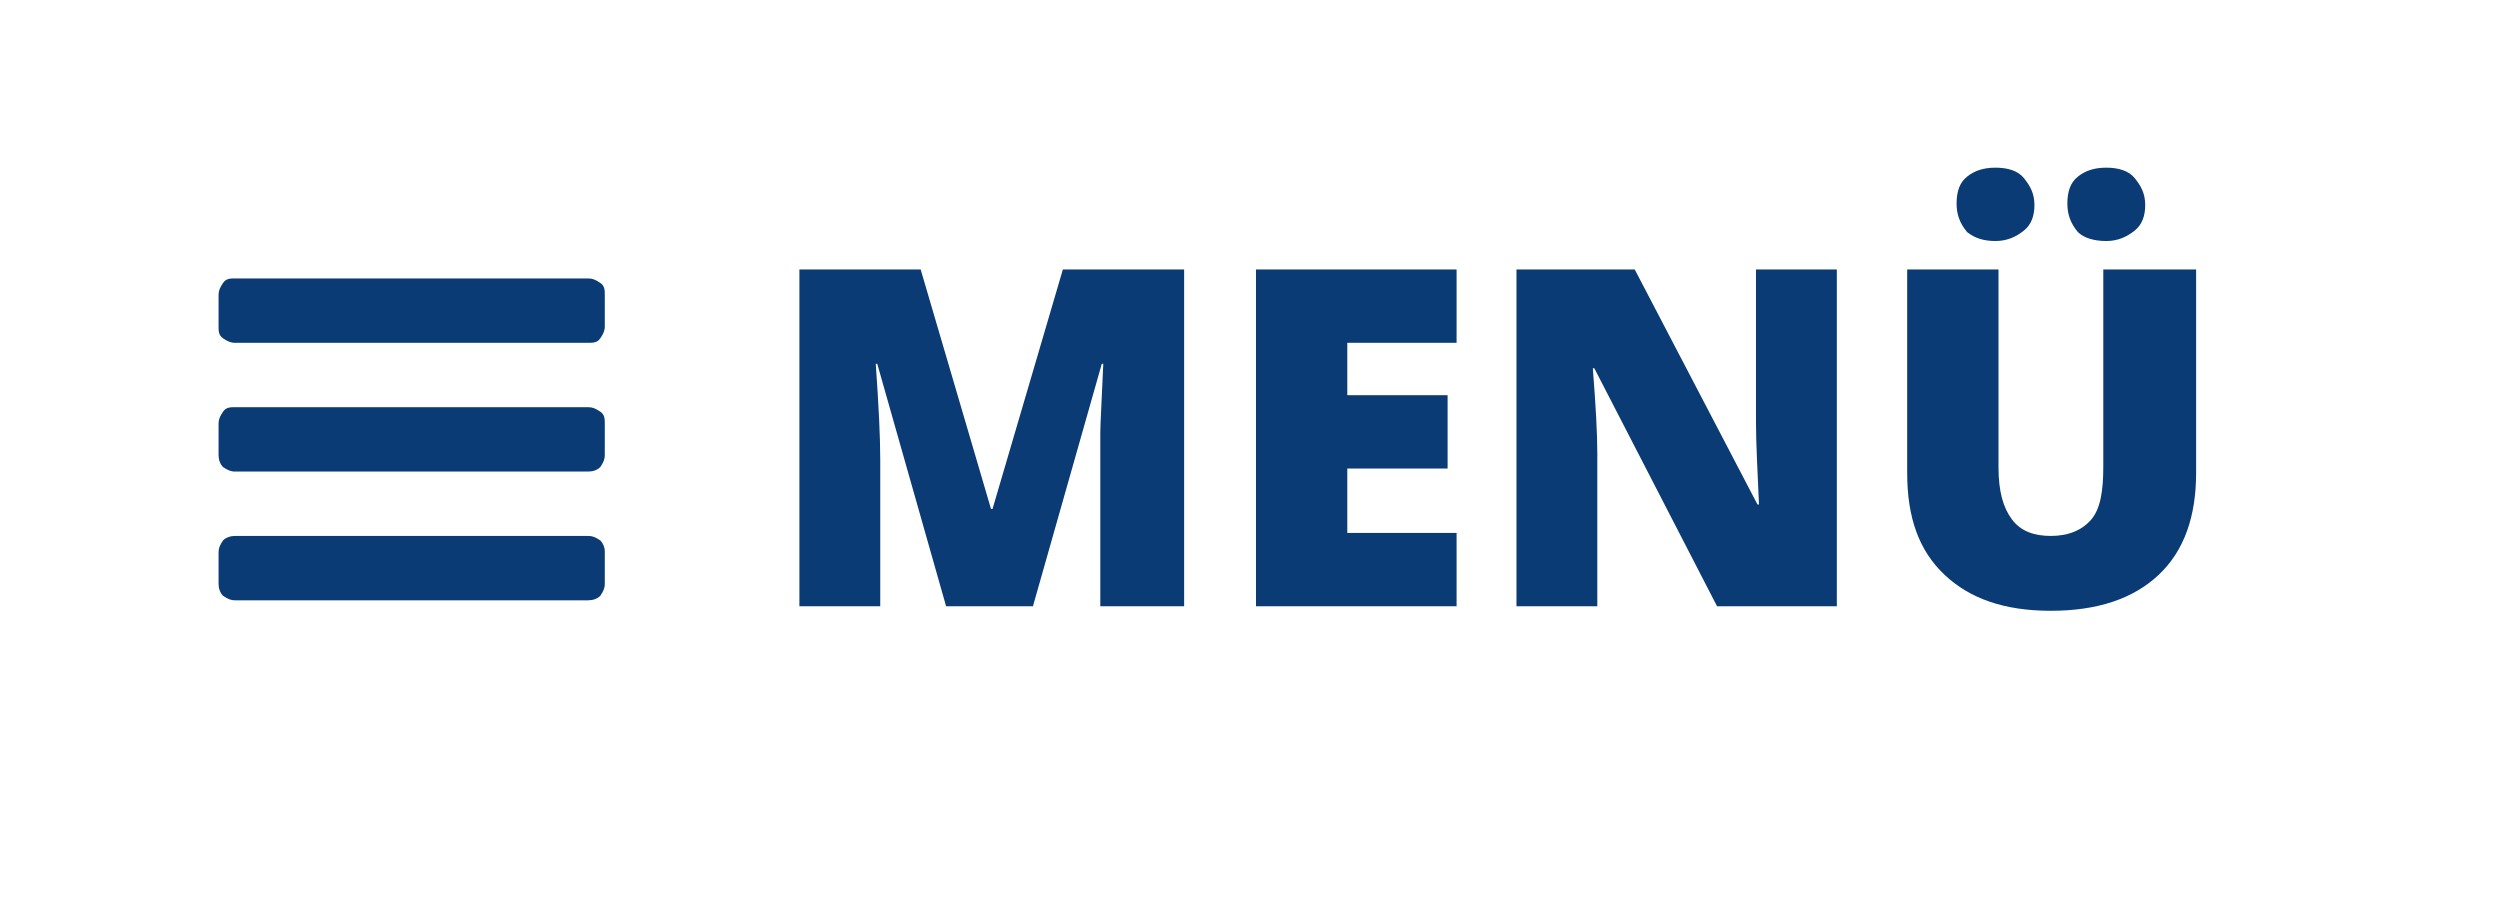 <?xml version="1.0" encoding="utf-8"?>
<!-- Generator: Adobe Illustrator 22.0.0, SVG Export Plug-In . SVG Version: 6.00 Build 0)  -->
<svg version="1.1" id="Ebene_1" xmlns="http://www.w3.org/2000/svg" xmlns:xlink="http://www.w3.org/1999/xlink" x="0px" y="0px"
	 viewBox="0 0 167 60" style="enable-background:new 0 0 167 60;" xml:space="preserve">
<style type="text/css">
	.st0{fill:#FFFFFF;}
	.st1{fill:#0B3B75;}
	.st2{display:none;}
	.st3{display:inline;}
	.st4{fill:#BF7F93;}
</style>
<rect class="st0" width="167" height="60"/>
<g>
	<path class="st1" d="M40.4,19.7v2.1c0,0.3-0.1,0.5-0.3,0.8s-0.5,0.3-0.8,0.3H15.7c-0.3,0-0.5-0.1-0.8-0.3s-0.3-0.5-0.3-0.8v-2.1
		c0-0.3,0.1-0.5,0.3-0.8s0.5-0.3,0.8-0.3h23.6c0.3,0,0.5,0.1,0.8,0.3S40.4,19.4,40.4,19.7z M40.4,28.3v2.1c0,0.3-0.1,0.5-0.3,0.8
		c-0.2,0.2-0.5,0.3-0.8,0.3H15.7c-0.3,0-0.5-0.1-0.8-0.3c-0.2-0.2-0.3-0.5-0.3-0.8v-2.1c0-0.3,0.1-0.5,0.3-0.8s0.5-0.3,0.8-0.3h23.6
		c0.3,0,0.5,0.1,0.8,0.3S40.4,28,40.4,28.3z M40.4,36.8V39c0,0.3-0.1,0.5-0.3,0.8c-0.2,0.2-0.5,0.3-0.8,0.3H15.7
		c-0.3,0-0.5-0.1-0.8-0.3c-0.2-0.2-0.3-0.5-0.3-0.8v-2.1c0-0.3,0.1-0.5,0.3-0.8c0.2-0.2,0.5-0.3,0.8-0.3h23.6c0.3,0,0.5,0.1,0.8,0.3
		C40.3,36.3,40.4,36.6,40.4,36.8z"/>
</g>
<g id="Ebene_2_1_" class="st2">
	<g class="st3">
		<path class="st4" d="M32.1,32.3L27.2,15H27c0.2,3,0.3,5.2,0.3,6.9v10.4h-5.8v-24h8.7l5,17.1h0.1l4.9-17.1H49v24h-6V21.7
			c0-0.5,0-1.2,0-1.8c0-0.7,0.1-2.3,0.2-4.9h-0.1l-4.9,17.3C38.2,32.3,32.1,32.3,32.1,32.3z"/>
		<path class="st4" d="M68.4,32.3H54.2v-24h14.3v5.2h-7.8v3.8h7.2v5.2h-7.2V27h7.8L68.4,32.3L68.4,32.3z"/>
		<path class="st4" d="M95.6,32.3H87l-8.8-16.9h-0.1c0.2,2.7,0.3,4.7,0.3,6.1v10.8h-5.8v-24h8.5L89.9,25H90
			c-0.2-2.4-0.2-4.4-0.2-5.8v-11h5.8C95.6,8.2,95.6,32.3,95.6,32.3z"/>
		<path class="st4" d="M121.2,8.2v14.5c0,3.1-0.9,5.6-2.7,7.3s-4.4,2.6-7.7,2.6c-3.3,0-5.8-0.8-7.6-2.5s-2.6-4.1-2.6-7.2V8.2h6.5
			v14.1c0,1.7,0.3,2.9,1,3.7c0.6,0.8,1.6,1.2,2.8,1.2c1.3,0,2.3-0.4,2.9-1.1c0.6-0.8,0.9-2,0.9-3.7V8.2H121.2z M104.1,3.5
			c0-0.8,0.3-1.5,0.8-1.9c0.5-0.5,1.2-0.7,2-0.7c0.9,0,1.6,0.2,2.1,0.7s0.8,1.1,0.8,1.9s-0.3,1.4-0.8,1.9S107.8,6,106.9,6
			s-1.5-0.2-2-0.7C104.4,4.9,104.1,4.3,104.1,3.5z M112,3.5c0-0.8,0.3-1.5,0.8-1.9c0.5-0.5,1.2-0.7,2.1-0.7s1.6,0.2,2.1,0.7
			s0.8,1.1,0.8,1.9s-0.3,1.4-0.8,1.9s-1.2,0.7-2.1,0.7s-1.6-0.2-2.1-0.7S112,4.3,112,3.5z"/>
	</g>
</g>
<g>
	<path class="st1" d="M63.2,40.5l-4.6-16.2h-0.1c0.2,2.8,0.3,4.9,0.3,6.4v9.8h-5.4V18h8.1l4.7,16h0.1L71,18h8.1v22.5h-5.6v-9.9
		c0-0.5,0-1.1,0-1.7c0-0.6,0.1-2.2,0.2-4.6h-0.1L69,40.5H63.2z"/>
	<path class="st1" d="M97.3,40.5H83.9V18h13.4v4.9H90v3.5h6.7v4.9H90v4.3h7.3V40.5z"/>
	<path class="st1" d="M122.7,40.5h-8l-8.2-15.9h-0.1c0.2,2.5,0.3,4.4,0.3,5.7v10.2h-5.4V18h7.9l8.2,15.7h0.1
		c-0.1-2.3-0.2-4.1-0.2-5.5V18h5.4V40.5z"/>
	<path class="st1" d="M146.7,18v13.6c0,2.9-0.8,5.2-2.5,6.8c-1.7,1.6-4.1,2.4-7.2,2.4c-3.1,0-5.4-0.8-7.1-2.4s-2.5-3.8-2.5-6.8V18
		h6.1v13.2c0,1.6,0.3,2.7,0.9,3.5s1.5,1.1,2.6,1.1c1.2,0,2.1-0.4,2.7-1.1c0.6-0.7,0.8-1.9,0.8-3.5V18H146.7z M130.7,13.6
		c0-0.8,0.2-1.4,0.7-1.8c0.5-0.4,1.1-0.6,1.9-0.6c0.8,0,1.5,0.2,1.9,0.7s0.7,1,0.7,1.8c0,0.7-0.2,1.3-0.7,1.7
		c-0.5,0.4-1.1,0.7-1.9,0.7c-0.8,0-1.4-0.2-1.9-0.6C130.9,14.9,130.7,14.3,130.7,13.6z M138.1,13.6c0-0.8,0.2-1.4,0.7-1.8
		c0.5-0.4,1.1-0.6,1.9-0.6c0.8,0,1.5,0.2,1.9,0.7s0.7,1,0.7,1.8c0,0.7-0.2,1.3-0.7,1.7c-0.5,0.4-1.1,0.7-1.9,0.7
		c-0.8,0-1.5-0.2-1.9-0.6C138.3,14.9,138.1,14.3,138.1,13.6z"/>
</g>
</svg>
